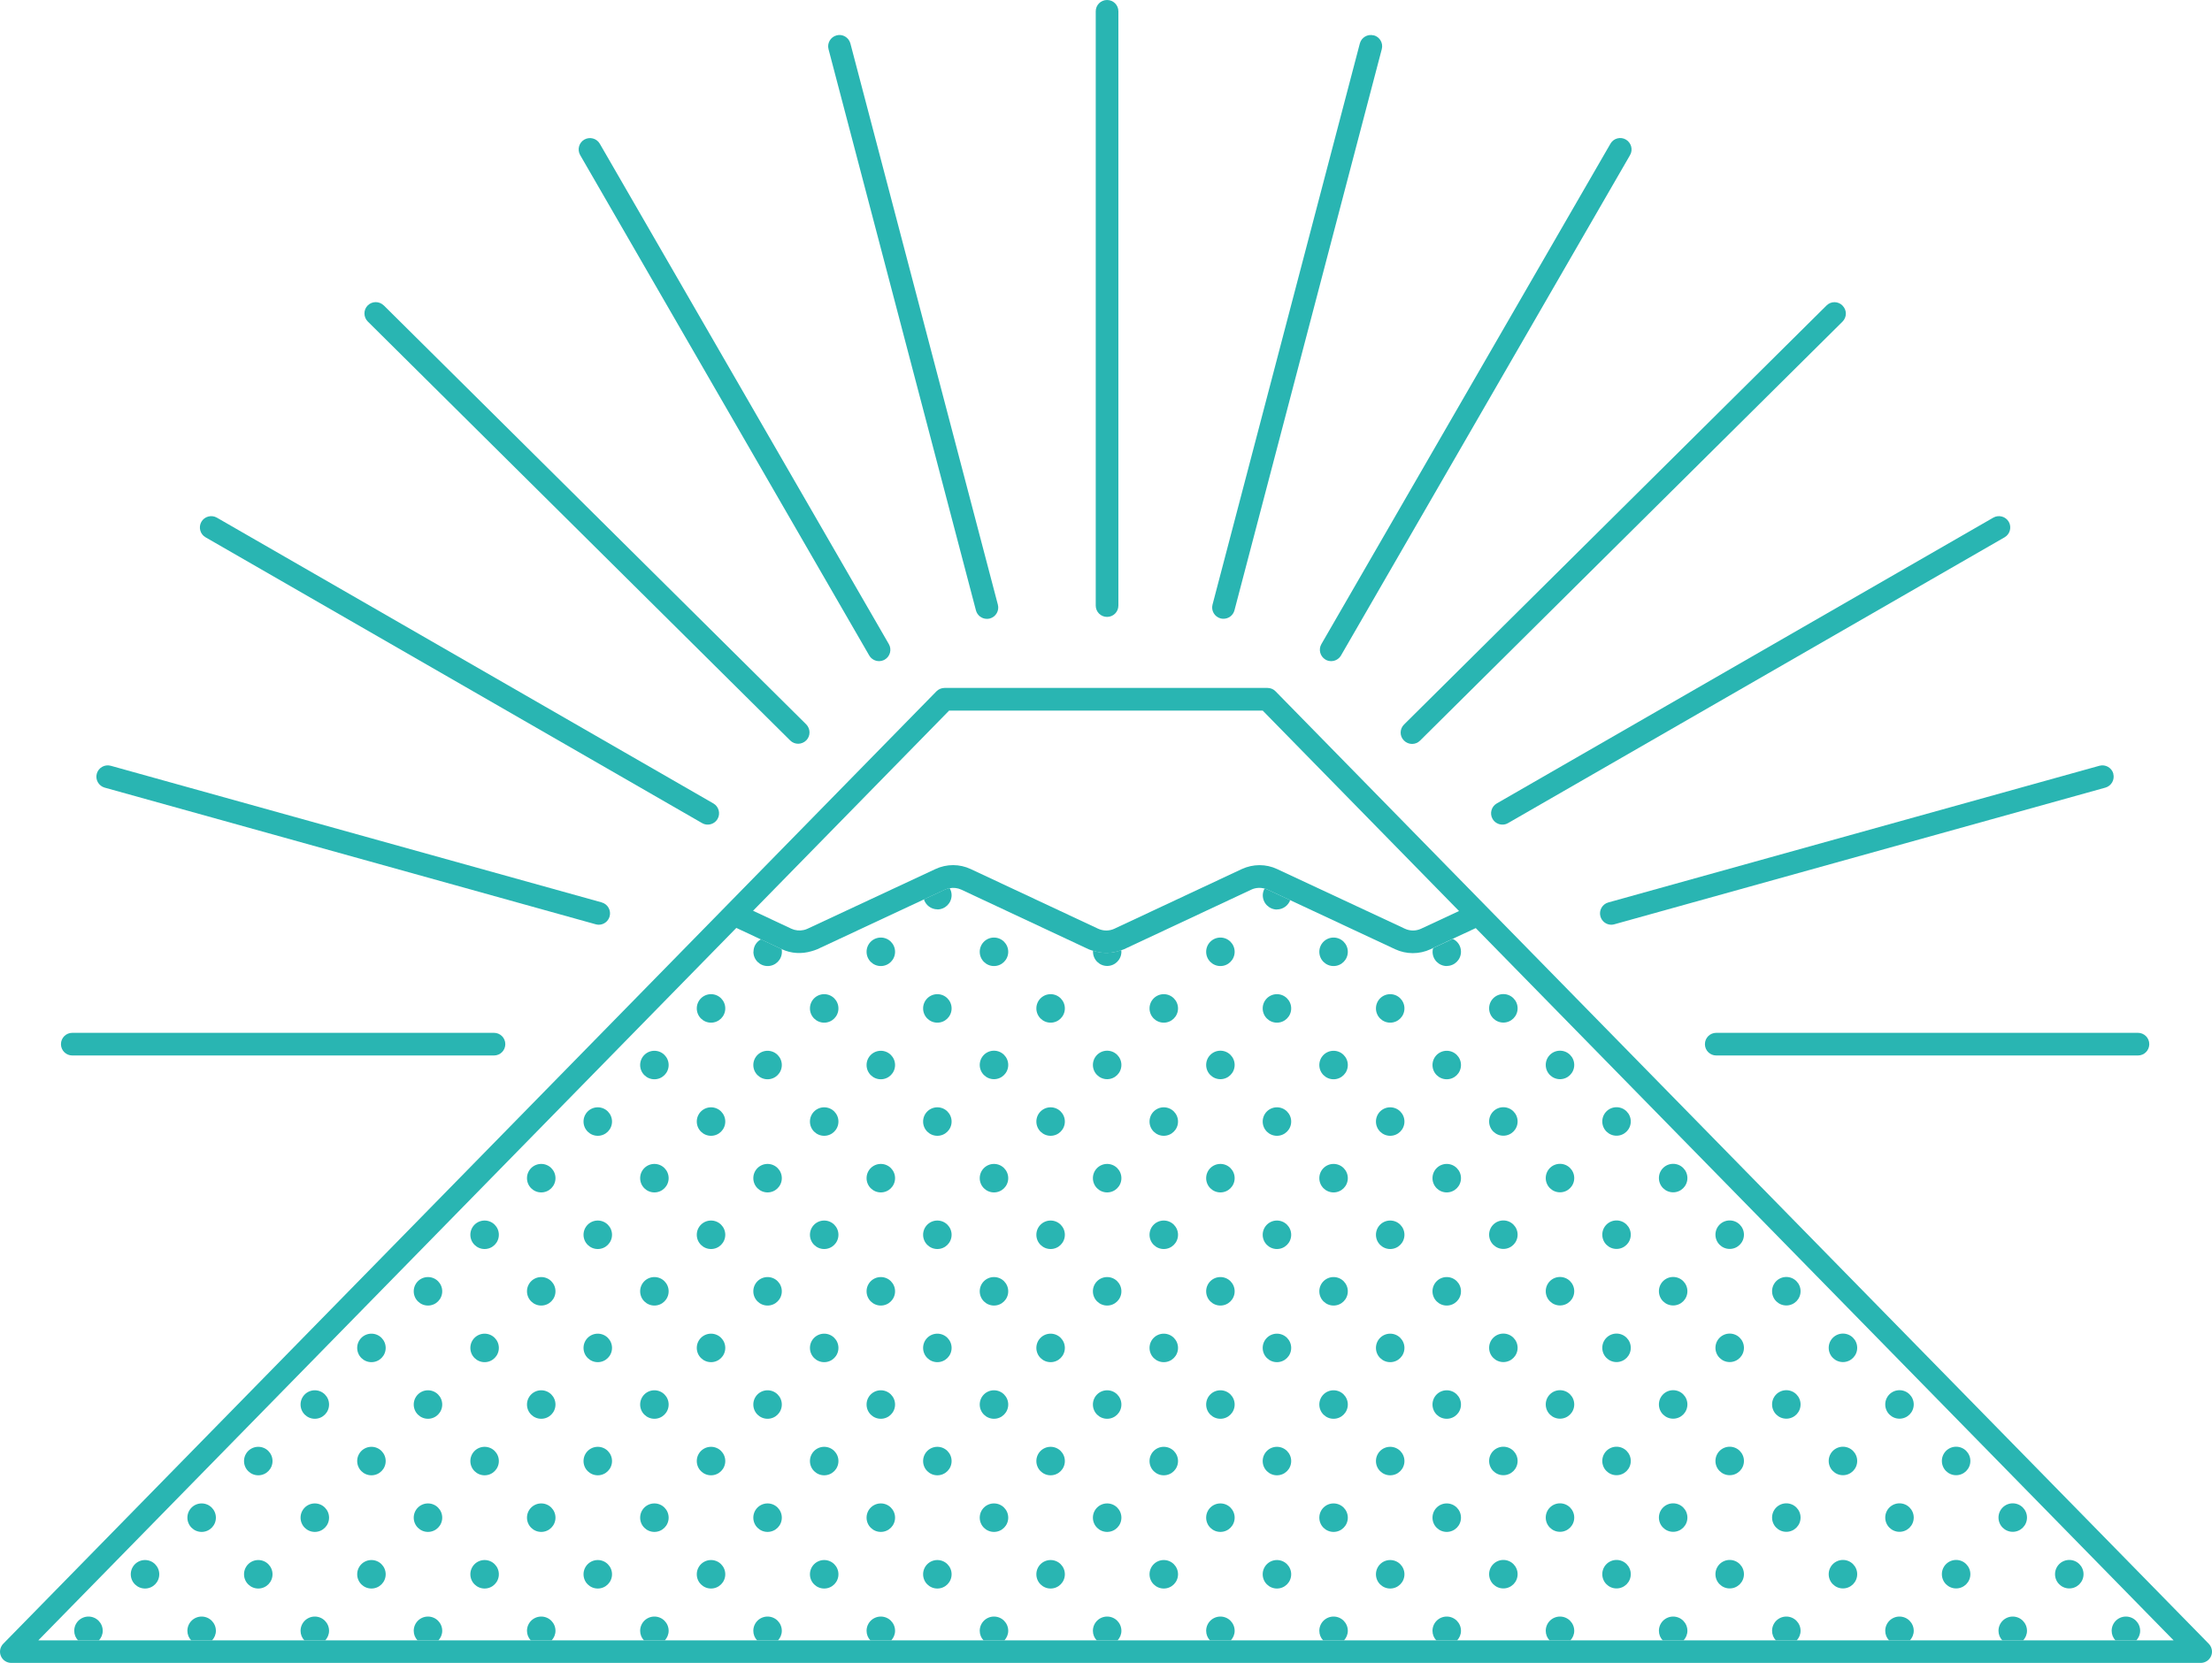 <?xml version="1.0" encoding="UTF-8"?>
<svg id="b" data-name="レイヤー 2" xmlns="http://www.w3.org/2000/svg" viewBox="0 0 250 188">
  <defs>
    <style>
      .d {
        fill: none;
      }

      .e {
        fill: #29b5b2;
      }
    </style>
  </defs>
  <g id="c" data-name="レイヤー 1">
    <g>
      <g>
        <g>
          <path class="d" d="M107.29,80.33l-22.17,22.64,4.33,2.03c.44.2.92.25,1.38.15.15-.03.31-.09.45-.15l14.44-6.74c1.28-.59,2.74-.59,4.01,0l14.39,6.74c.58.27,1.25.27,1.84,0l14.39-6.74c1.27-.59,2.73-.6,4.01,0l14.43,6.74c.58.27,1.25.27,1.83,0l4.29-2-22.19-22.66h-35.42Z"/>
          <path class="d" d="M164.19,106.15c.55.26.93.81.93,1.45,0,.89-.72,1.61-1.61,1.61s-1.61-.72-1.61-1.61c0-.14.03-.28.06-.42l-.27.13c-1.27.59-2.73.59-4,0l-11.87-5.55c-.23.61-.81,1.05-1.5,1.05-.89,0-1.61-.72-1.61-1.61,0-.28.08-.53.2-.76-.49-.13-1.02-.1-1.48.12l-14.39,6.74c-.1.05-.22.07-.32.11,0,.06.02.12.02.18,0,.89-.72,1.61-1.61,1.61s-1.61-.72-1.61-1.61c0-.04,0-.08.01-.12-.17-.06-.34-.1-.51-.17l-14.39-6.74c-.42-.19-.87-.24-1.31-.16.14.24.22.51.22.8,0,.89-.72,1.61-1.61,1.61-.72,0-1.32-.48-1.53-1.13l-12.05,5.63s0,0,0,0c-.22.1-.45.16-.68.23-1.1.32-2.27.26-3.32-.23l-.04-.02c.02.1.03.2.03.31,0,.89-.72,1.61-1.61,1.61s-1.61-.72-1.61-1.61c0-.61.34-1.13.84-1.4l-2.77-1.29L4.33,185.44h4.49c-.26-.29-.43-.66-.43-1.08,0-.89.72-1.61,1.61-1.61s1.61.72,1.61,1.61c0,.42-.16.8-.43,1.08h10.43c-.26-.29-.43-.66-.43-1.08,0-.89.72-1.61,1.61-1.61s1.61.72,1.61,1.61c0,.42-.16.8-.43,1.08h10.43c-.26-.29-.43-.66-.43-1.08,0-.89.72-1.61,1.61-1.61s1.61.72,1.61,1.61c0,.42-.16.8-.43,1.08h10.43c-.26-.29-.43-.66-.43-1.08,0-.89.72-1.61,1.61-1.61s1.61.72,1.61,1.61c0,.42-.16.8-.43,1.08h10.43c-.26-.29-.43-.66-.43-1.08,0-.89.72-1.61,1.61-1.61s1.61.72,1.61,1.61c0,.42-.16.8-.43,1.08h10.43c-.26-.29-.43-.66-.43-1.08,0-.89.72-1.61,1.61-1.61s1.61.72,1.61,1.61c0,.42-.16.8-.43,1.08h10.43c-.26-.29-.43-.66-.43-1.08,0-.89.72-1.61,1.61-1.61s1.61.72,1.61,1.61c0,.42-.16.8-.43,1.08h10.43c-.26-.29-.43-.66-.43-1.08,0-.89.72-1.61,1.61-1.61s1.61.72,1.61,1.61c0,.42-.16.8-.43,1.08h10.43c-.26-.29-.43-.66-.43-1.08,0-.89.72-1.61,1.61-1.61s1.61.72,1.61,1.61c0,.42-.16.8-.43,1.08h10.43c-.26-.29-.43-.66-.43-1.08,0-.89.72-1.61,1.61-1.61s1.61.72,1.61,1.61c0,.42-.16.8-.43,1.08h10.43c-.26-.29-.43-.66-.43-1.08,0-.89.72-1.61,1.61-1.61s1.61.72,1.61,1.61c0,.42-.16.8-.43,1.08h10.43c-.26-.29-.43-.66-.43-1.08,0-.89.72-1.61,1.61-1.61s1.61.72,1.61,1.61c0,.42-.16.8-.43,1.08h10.43c-.26-.29-.43-.66-.43-1.08,0-.89.72-1.61,1.61-1.61s1.61.72,1.61,1.61c0,.42-.16.8-.43,1.08h10.43c-.26-.29-.43-.66-.43-1.08,0-.89.72-1.61,1.61-1.61s1.61.72,1.61,1.61c0,.42-.16.8-.43,1.08h10.43c-.26-.29-.43-.66-.43-1.08,0-.89.72-1.61,1.61-1.61s1.61.72,1.61,1.61c0,.42-.16.8-.43,1.08h10.43c-.26-.29-.43-.66-.43-1.08,0-.89.72-1.61,1.61-1.61s1.61.72,1.61,1.61c0,.42-.16.8-.43,1.08h10.43c-.26-.29-.43-.66-.43-1.08,0-.89.72-1.61,1.61-1.61s1.61.72,1.61,1.61c0,.42-.16.8-.43,1.08h10.43c-.26-.29-.43-.66-.43-1.08,0-.89.72-1.61,1.61-1.61s1.61.72,1.61,1.61c0,.42-.16.8-.43,1.08h10.43c-.26-.29-.43-.66-.43-1.08,0-.89.72-1.61,1.61-1.61s1.61.72,1.61,1.61c0,.42-.16.8-.43,1.08h4.22l-78.87-80.52-2.62,1.22ZM16.39,179.57c-.89,0-1.61-.72-1.61-1.61s.72-1.61,1.61-1.61,1.61.72,1.61,1.61-.72,1.61-1.61,1.61ZM22.79,173.17c-.89,0-1.61-.72-1.61-1.61s.72-1.61,1.61-1.61,1.61.72,1.61,1.61-.72,1.61-1.61,1.61ZM29.19,179.57c-.89,0-1.61-.72-1.61-1.61s.72-1.61,1.61-1.61,1.61.72,1.61,1.61-.72,1.61-1.61,1.61ZM29.19,166.77c-.89,0-1.61-.72-1.61-1.61s.72-1.61,1.61-1.61,1.61.72,1.61,1.61-.72,1.61-1.61,1.61ZM35.58,173.17c-.89,0-1.61-.72-1.61-1.61s.72-1.61,1.61-1.61,1.61.72,1.61,1.61-.72,1.61-1.61,1.61ZM35.58,160.38c-.89,0-1.61-.72-1.61-1.61s.72-1.61,1.61-1.61,1.61.72,1.61,1.61-.72,1.61-1.61,1.61ZM41.98,179.57c-.89,0-1.61-.72-1.61-1.61s.72-1.61,1.61-1.61,1.61.72,1.61,1.61-.72,1.61-1.61,1.61ZM41.98,166.77c-.89,0-1.61-.72-1.61-1.61s.72-1.61,1.61-1.61,1.61.72,1.61,1.61-.72,1.61-1.61,1.61ZM41.98,153.98c-.89,0-1.61-.72-1.61-1.61s.72-1.61,1.61-1.61,1.61.72,1.61,1.61-.72,1.61-1.61,1.61ZM48.37,173.17c-.89,0-1.61-.72-1.61-1.61s.72-1.61,1.61-1.61,1.61.72,1.61,1.61-.72,1.61-1.61,1.61ZM48.37,160.38c-.89,0-1.61-.72-1.61-1.61s.72-1.61,1.61-1.61,1.61.72,1.61,1.61-.72,1.61-1.61,1.61ZM48.37,147.58c-.89,0-1.61-.72-1.61-1.61s.72-1.61,1.61-1.61,1.61.72,1.61,1.61-.72,1.61-1.61,1.61ZM54.77,179.57c-.89,0-1.61-.72-1.61-1.61s.72-1.61,1.61-1.61,1.61.72,1.61,1.61-.72,1.61-1.61,1.61ZM54.77,166.77c-.89,0-1.61-.72-1.61-1.61s.72-1.61,1.61-1.61,1.61.72,1.61,1.61-.72,1.61-1.61,1.61ZM54.77,153.98c-.89,0-1.61-.72-1.61-1.61s.72-1.61,1.61-1.61,1.61.72,1.61,1.61-.72,1.61-1.61,1.61ZM54.77,141.19c-.89,0-1.61-.72-1.61-1.61s.72-1.61,1.61-1.61,1.61.72,1.61,1.61-.72,1.61-1.61,1.61ZM61.17,173.17c-.89,0-1.61-.72-1.61-1.61s.72-1.61,1.61-1.61,1.61.72,1.61,1.61-.72,1.61-1.61,1.61ZM61.17,160.38c-.89,0-1.61-.72-1.61-1.61s.72-1.61,1.61-1.61,1.61.72,1.61,1.61-.72,1.61-1.61,1.61ZM61.17,147.58c-.89,0-1.61-.72-1.61-1.61s.72-1.61,1.61-1.61,1.61.72,1.61,1.61-.72,1.61-1.61,1.61ZM61.17,134.79c-.89,0-1.61-.72-1.61-1.61s.72-1.61,1.61-1.61,1.61.72,1.61,1.61-.72,1.61-1.61,1.61ZM67.56,179.57c-.89,0-1.61-.72-1.61-1.61s.72-1.61,1.61-1.61,1.61.72,1.61,1.61-.72,1.61-1.61,1.61ZM67.56,166.77c-.89,0-1.61-.72-1.61-1.61s.72-1.61,1.61-1.61,1.61.72,1.61,1.61-.72,1.61-1.61,1.61ZM67.56,153.98c-.89,0-1.61-.72-1.61-1.61s.72-1.61,1.61-1.61,1.61.72,1.61,1.61-.72,1.61-1.61,1.61ZM67.56,141.19c-.89,0-1.61-.72-1.61-1.61s.72-1.61,1.61-1.61,1.61.72,1.61,1.61-.72,1.61-1.61,1.61ZM67.56,128.39c-.89,0-1.61-.72-1.61-1.61s.72-1.61,1.61-1.61,1.61.72,1.61,1.61-.72,1.61-1.61,1.61ZM73.96,173.17c-.89,0-1.61-.72-1.61-1.61s.72-1.61,1.61-1.61,1.61.72,1.61,1.61-.72,1.61-1.61,1.61ZM73.96,160.38c-.89,0-1.61-.72-1.61-1.61s.72-1.61,1.61-1.61,1.61.72,1.61,1.61-.72,1.61-1.61,1.61ZM73.96,147.58c-.89,0-1.61-.72-1.61-1.61s.72-1.61,1.61-1.61,1.61.72,1.61,1.61-.72,1.61-1.61,1.61ZM73.96,134.79c-.89,0-1.61-.72-1.61-1.61s.72-1.61,1.61-1.61,1.61.72,1.61,1.61-.72,1.61-1.61,1.61ZM73.96,122c-.89,0-1.61-.72-1.61-1.61s.72-1.61,1.61-1.61,1.61.72,1.61,1.61-.72,1.61-1.61,1.61ZM80.36,179.57c-.89,0-1.61-.72-1.61-1.61s.72-1.61,1.61-1.61,1.61.72,1.61,1.61-.72,1.61-1.61,1.61ZM80.36,166.77c-.89,0-1.61-.72-1.61-1.61s.72-1.61,1.61-1.61,1.61.72,1.61,1.61-.72,1.61-1.61,1.61ZM80.36,153.98c-.89,0-1.61-.72-1.61-1.61s.72-1.61,1.61-1.61,1.61.72,1.61,1.61-.72,1.61-1.61,1.61ZM80.36,141.19c-.89,0-1.61-.72-1.61-1.61s.72-1.61,1.61-1.61,1.61.72,1.61,1.61-.72,1.61-1.61,1.61ZM80.36,128.39c-.89,0-1.61-.72-1.61-1.61s.72-1.61,1.61-1.61,1.61.72,1.61,1.61-.72,1.61-1.61,1.61ZM80.36,115.6c-.89,0-1.61-.72-1.61-1.61s.72-1.61,1.61-1.61,1.61.72,1.61,1.61-.72,1.61-1.61,1.61ZM86.75,173.17c-.89,0-1.61-.72-1.61-1.61s.72-1.61,1.61-1.61,1.61.72,1.61,1.61-.72,1.61-1.61,1.61ZM86.75,160.38c-.89,0-1.61-.72-1.61-1.61s.72-1.61,1.61-1.61,1.61.72,1.61,1.61-.72,1.61-1.61,1.61ZM86.75,147.58c-.89,0-1.61-.72-1.61-1.61s.72-1.61,1.61-1.61,1.61.72,1.61,1.61-.72,1.61-1.61,1.61ZM86.75,134.79c-.89,0-1.61-.72-1.61-1.61s.72-1.61,1.61-1.61,1.61.72,1.61,1.61-.72,1.61-1.61,1.61ZM86.75,122c-.89,0-1.61-.72-1.61-1.61s.72-1.61,1.61-1.61,1.61.72,1.61,1.61-.72,1.61-1.61,1.61ZM93.15,179.57c-.89,0-1.61-.72-1.61-1.61s.72-1.61,1.61-1.61,1.61.72,1.61,1.61-.72,1.61-1.61,1.61ZM93.15,166.77c-.89,0-1.61-.72-1.61-1.61s.72-1.61,1.61-1.61,1.61.72,1.61,1.61-.72,1.61-1.61,1.61ZM93.15,153.98c-.89,0-1.61-.72-1.61-1.61s.72-1.61,1.61-1.61,1.61.72,1.61,1.61-.72,1.61-1.61,1.61ZM93.15,141.19c-.89,0-1.61-.72-1.61-1.61s.72-1.61,1.61-1.61,1.61.72,1.61,1.61-.72,1.61-1.61,1.61ZM93.15,128.39c-.89,0-1.61-.72-1.61-1.61s.72-1.61,1.61-1.61,1.61.72,1.61,1.61-.72,1.61-1.61,1.61ZM93.15,115.6c-.89,0-1.61-.72-1.61-1.61s.72-1.61,1.61-1.61,1.61.72,1.61,1.61-.72,1.61-1.61,1.61ZM99.55,173.17c-.89,0-1.61-.72-1.61-1.61s.72-1.61,1.61-1.61,1.61.72,1.61,1.61-.72,1.61-1.61,1.61ZM99.55,160.38c-.89,0-1.61-.72-1.61-1.61s.72-1.61,1.61-1.61,1.61.72,1.61,1.61-.72,1.61-1.61,1.61ZM99.55,147.58c-.89,0-1.61-.72-1.61-1.61s.72-1.61,1.61-1.61,1.61.72,1.61,1.61-.72,1.61-1.61,1.61ZM99.55,134.79c-.89,0-1.61-.72-1.61-1.61s.72-1.61,1.61-1.61,1.61.72,1.61,1.61-.72,1.61-1.61,1.61ZM99.55,122c-.89,0-1.61-.72-1.61-1.61s.72-1.61,1.61-1.61,1.61.72,1.61,1.61-.72,1.61-1.61,1.61ZM99.55,109.2c-.89,0-1.61-.72-1.61-1.61s.72-1.61,1.61-1.61,1.61.72,1.61,1.61-.72,1.61-1.61,1.61ZM105.94,179.57c-.89,0-1.61-.72-1.61-1.61s.72-1.61,1.61-1.61,1.61.72,1.61,1.61-.72,1.61-1.61,1.61ZM105.94,166.77c-.89,0-1.61-.72-1.61-1.61s.72-1.61,1.61-1.61,1.61.72,1.61,1.61-.72,1.61-1.61,1.61ZM105.94,153.98c-.89,0-1.61-.72-1.61-1.61s.72-1.61,1.61-1.61,1.61.72,1.61,1.61-.72,1.61-1.61,1.61ZM105.94,141.19c-.89,0-1.61-.72-1.61-1.61s.72-1.61,1.61-1.61,1.61.72,1.61,1.61-.72,1.61-1.61,1.61ZM105.94,128.39c-.89,0-1.61-.72-1.61-1.61s.72-1.61,1.61-1.61,1.61.72,1.61,1.61-.72,1.61-1.61,1.61ZM105.94,115.6c-.89,0-1.61-.72-1.61-1.61s.72-1.61,1.61-1.61,1.61.72,1.61,1.61-.72,1.61-1.61,1.61ZM112.34,173.17c-.89,0-1.61-.72-1.61-1.61s.72-1.61,1.61-1.61,1.61.72,1.61,1.61-.72,1.61-1.61,1.61ZM112.34,160.38c-.89,0-1.61-.72-1.61-1.61s.72-1.61,1.61-1.61,1.61.72,1.61,1.61-.72,1.61-1.61,1.61ZM112.34,147.58c-.89,0-1.61-.72-1.61-1.61s.72-1.61,1.61-1.61,1.61.72,1.61,1.61-.72,1.61-1.61,1.61ZM112.34,134.79c-.89,0-1.61-.72-1.61-1.61s.72-1.61,1.61-1.61,1.61.72,1.61,1.61-.72,1.61-1.61,1.61ZM112.34,122c-.89,0-1.61-.72-1.61-1.61s.72-1.61,1.61-1.61,1.61.72,1.61,1.61-.72,1.61-1.61,1.61ZM112.34,109.2c-.89,0-1.61-.72-1.61-1.61s.72-1.61,1.61-1.61,1.61.72,1.61,1.61-.72,1.61-1.61,1.61ZM118.74,179.57c-.89,0-1.61-.72-1.61-1.61s.72-1.61,1.61-1.61,1.61.72,1.61,1.61-.72,1.61-1.61,1.61ZM118.74,166.77c-.89,0-1.61-.72-1.61-1.61s.72-1.61,1.61-1.61,1.61.72,1.61,1.61-.72,1.61-1.61,1.61ZM118.74,153.98c-.89,0-1.61-.72-1.61-1.61s.72-1.61,1.61-1.61,1.61.72,1.61,1.61-.72,1.61-1.61,1.61ZM118.74,141.19c-.89,0-1.61-.72-1.61-1.61s.72-1.61,1.61-1.61,1.61.72,1.61,1.61-.72,1.61-1.61,1.61ZM118.74,128.39c-.89,0-1.61-.72-1.61-1.61s.72-1.61,1.61-1.61,1.61.72,1.61,1.61-.72,1.61-1.61,1.61ZM118.74,115.6c-.89,0-1.61-.72-1.61-1.61s.72-1.61,1.61-1.61,1.61.72,1.61,1.61-.72,1.61-1.61,1.61ZM125.13,173.17c-.89,0-1.61-.72-1.61-1.61s.72-1.61,1.61-1.61,1.61.72,1.61,1.61-.72,1.61-1.61,1.61ZM125.13,160.38c-.89,0-1.61-.72-1.61-1.61s.72-1.61,1.61-1.61,1.61.72,1.61,1.61-.72,1.61-1.61,1.61ZM125.13,147.58c-.89,0-1.61-.72-1.61-1.61s.72-1.61,1.61-1.61,1.61.72,1.61,1.61-.72,1.61-1.61,1.61ZM125.13,134.79c-.89,0-1.61-.72-1.61-1.61s.72-1.61,1.61-1.61,1.61.72,1.61,1.61-.72,1.61-1.61,1.61ZM125.13,122c-.89,0-1.61-.72-1.61-1.61s.72-1.61,1.61-1.61,1.61.72,1.61,1.61-.72,1.61-1.61,1.61ZM131.53,179.57c-.89,0-1.61-.72-1.61-1.61s.72-1.61,1.61-1.61,1.61.72,1.61,1.61-.72,1.61-1.61,1.61ZM131.53,166.77c-.89,0-1.61-.72-1.61-1.61s.72-1.61,1.61-1.61,1.61.72,1.61,1.61-.72,1.61-1.61,1.61ZM131.53,153.98c-.89,0-1.61-.72-1.61-1.61s.72-1.61,1.61-1.61,1.61.72,1.61,1.61-.72,1.61-1.61,1.61ZM131.53,141.19c-.89,0-1.61-.72-1.61-1.61s.72-1.61,1.61-1.61,1.61.72,1.61,1.61-.72,1.61-1.61,1.61ZM131.53,128.39c-.89,0-1.61-.72-1.61-1.61s.72-1.61,1.61-1.61,1.61.72,1.61,1.61-.72,1.61-1.61,1.61ZM131.53,115.6c-.89,0-1.61-.72-1.61-1.61s.72-1.61,1.61-1.61,1.61.72,1.61,1.61-.72,1.61-1.61,1.61ZM137.93,173.17c-.89,0-1.61-.72-1.61-1.61s.72-1.61,1.61-1.61,1.61.72,1.61,1.61-.72,1.61-1.61,1.61ZM137.93,160.38c-.89,0-1.61-.72-1.61-1.61s.72-1.61,1.61-1.61,1.61.72,1.61,1.61-.72,1.61-1.61,1.61ZM137.93,147.58c-.89,0-1.61-.72-1.61-1.61s.72-1.61,1.61-1.61,1.61.72,1.61,1.61-.72,1.61-1.61,1.61ZM137.93,134.79c-.89,0-1.61-.72-1.61-1.61s.72-1.61,1.61-1.61,1.61.72,1.61,1.61-.72,1.61-1.61,1.61ZM137.93,122c-.89,0-1.61-.72-1.61-1.61s.72-1.61,1.61-1.61,1.61.72,1.61,1.61-.72,1.61-1.61,1.61ZM137.93,109.2c-.89,0-1.61-.72-1.61-1.61s.72-1.61,1.61-1.61,1.61.72,1.61,1.61-.72,1.61-1.61,1.61ZM144.32,179.57c-.89,0-1.61-.72-1.61-1.61s.72-1.61,1.61-1.61,1.61.72,1.61,1.61-.72,1.61-1.61,1.61ZM144.32,166.77c-.89,0-1.61-.72-1.61-1.61s.72-1.61,1.61-1.61,1.61.72,1.61,1.61-.72,1.61-1.61,1.61ZM144.32,153.98c-.89,0-1.61-.72-1.61-1.61s.72-1.61,1.61-1.61,1.61.72,1.61,1.61-.72,1.61-1.61,1.61ZM144.32,141.19c-.89,0-1.61-.72-1.61-1.61s.72-1.61,1.61-1.61,1.61.72,1.61,1.61-.72,1.61-1.61,1.61ZM144.32,128.39c-.89,0-1.61-.72-1.61-1.61s.72-1.61,1.61-1.61,1.61.72,1.61,1.61-.72,1.61-1.61,1.61ZM144.32,115.6c-.89,0-1.61-.72-1.61-1.61s.72-1.61,1.61-1.61,1.61.72,1.61,1.61-.72,1.61-1.61,1.61ZM150.72,173.17c-.89,0-1.61-.72-1.61-1.61s.72-1.61,1.61-1.61,1.61.72,1.61,1.61-.72,1.61-1.61,1.61ZM150.72,160.38c-.89,0-1.61-.72-1.61-1.61s.72-1.61,1.61-1.61,1.61.72,1.61,1.61-.72,1.61-1.61,1.61ZM150.72,147.58c-.89,0-1.61-.72-1.61-1.61s.72-1.61,1.61-1.61,1.61.72,1.61,1.61-.72,1.61-1.61,1.61ZM150.72,134.79c-.89,0-1.61-.72-1.61-1.61s.72-1.61,1.61-1.61,1.61.72,1.61,1.61-.72,1.61-1.61,1.61ZM150.72,122c-.89,0-1.61-.72-1.61-1.61s.72-1.61,1.61-1.61,1.61.72,1.61,1.61-.72,1.61-1.61,1.61ZM150.72,109.2c-.89,0-1.61-.72-1.61-1.61s.72-1.61,1.61-1.61,1.61.72,1.61,1.61-.72,1.61-1.61,1.61ZM157.12,179.57c-.89,0-1.61-.72-1.61-1.61s.72-1.61,1.61-1.61,1.61.72,1.61,1.61-.72,1.61-1.61,1.61ZM157.12,166.77c-.89,0-1.61-.72-1.61-1.61s.72-1.61,1.61-1.61,1.61.72,1.61,1.61-.72,1.61-1.61,1.61ZM157.12,153.98c-.89,0-1.61-.72-1.61-1.61s.72-1.61,1.61-1.61,1.61.72,1.61,1.61-.72,1.61-1.61,1.61ZM157.12,141.19c-.89,0-1.61-.72-1.61-1.61s.72-1.61,1.61-1.61,1.61.72,1.61,1.61-.72,1.61-1.61,1.61ZM157.12,128.39c-.89,0-1.61-.72-1.61-1.61s.72-1.61,1.61-1.61,1.61.72,1.61,1.61-.72,1.61-1.61,1.61ZM157.12,115.6c-.89,0-1.61-.72-1.61-1.61s.72-1.61,1.61-1.61,1.61.72,1.61,1.61-.72,1.61-1.61,1.61ZM163.51,173.17c-.89,0-1.61-.72-1.61-1.61s.72-1.61,1.61-1.61,1.61.72,1.61,1.61-.72,1.61-1.61,1.61ZM163.51,160.38c-.89,0-1.61-.72-1.61-1.61s.72-1.61,1.61-1.61,1.61.72,1.61,1.61-.72,1.61-1.61,1.61ZM163.51,147.58c-.89,0-1.61-.72-1.61-1.61s.72-1.61,1.61-1.61,1.61.72,1.61,1.61-.72,1.61-1.61,1.61ZM163.51,134.79c-.89,0-1.61-.72-1.61-1.61s.72-1.61,1.61-1.61,1.61.72,1.61,1.61-.72,1.61-1.61,1.61ZM163.51,122c-.89,0-1.61-.72-1.61-1.61s.72-1.61,1.61-1.61,1.61.72,1.61,1.61-.72,1.61-1.61,1.61ZM233.87,176.36c.89,0,1.61.72,1.61,1.61s-.72,1.61-1.61,1.61-1.61-.72-1.61-1.61.72-1.61,1.61-1.61ZM227.48,169.96c.89,0,1.61.72,1.61,1.61s-.72,1.61-1.61,1.61-1.61-.72-1.61-1.61.72-1.61,1.61-1.61ZM221.08,163.56c.89,0,1.61.72,1.61,1.61s-.72,1.61-1.61,1.61-1.61-.72-1.61-1.61.72-1.61,1.61-1.61ZM221.08,176.36c.89,0,1.61.72,1.61,1.61s-.72,1.61-1.61,1.61-1.61-.72-1.61-1.61.72-1.61,1.61-1.61ZM214.68,157.17c.89,0,1.61.72,1.61,1.61s-.72,1.61-1.61,1.61-1.61-.72-1.61-1.61.72-1.61,1.61-1.61ZM214.68,169.96c.89,0,1.61.72,1.61,1.61s-.72,1.61-1.61,1.61-1.61-.72-1.61-1.61.72-1.61,1.61-1.61ZM208.29,150.77c.89,0,1.61.72,1.61,1.61s-.72,1.61-1.61,1.61-1.61-.72-1.61-1.61.72-1.61,1.61-1.61ZM208.29,163.56c.89,0,1.61.72,1.61,1.61s-.72,1.61-1.61,1.61-1.61-.72-1.61-1.61.72-1.61,1.61-1.61ZM208.29,176.36c.89,0,1.61.72,1.61,1.61s-.72,1.61-1.61,1.61-1.61-.72-1.61-1.61.72-1.61,1.61-1.61ZM201.89,144.37c.89,0,1.61.72,1.61,1.61s-.72,1.61-1.61,1.61-1.61-.72-1.61-1.61.72-1.61,1.61-1.61ZM201.89,157.17c.89,0,1.61.72,1.61,1.61s-.72,1.61-1.61,1.61-1.61-.72-1.61-1.61.72-1.61,1.61-1.61ZM201.89,169.96c.89,0,1.61.72,1.61,1.61s-.72,1.61-1.61,1.61-1.61-.72-1.61-1.61.72-1.61,1.61-1.61ZM195.49,137.98c.89,0,1.61.72,1.61,1.61s-.72,1.61-1.61,1.61-1.61-.72-1.61-1.61.72-1.61,1.61-1.61ZM195.49,150.77c.89,0,1.61.72,1.61,1.61s-.72,1.61-1.61,1.61-1.61-.72-1.61-1.61.72-1.61,1.61-1.61ZM195.49,163.56c.89,0,1.61.72,1.61,1.61s-.72,1.61-1.61,1.61-1.61-.72-1.61-1.61.72-1.61,1.61-1.61ZM195.49,176.36c.89,0,1.61.72,1.61,1.61s-.72,1.61-1.61,1.61-1.61-.72-1.61-1.61.72-1.61,1.61-1.61ZM189.1,131.58c.89,0,1.61.72,1.61,1.61s-.72,1.61-1.61,1.61-1.61-.72-1.61-1.61.72-1.61,1.61-1.61ZM189.1,144.37c.89,0,1.61.72,1.61,1.61s-.72,1.61-1.61,1.61-1.61-.72-1.61-1.61.72-1.61,1.61-1.61ZM189.1,157.17c.89,0,1.61.72,1.61,1.61s-.72,1.61-1.61,1.61-1.61-.72-1.61-1.61.72-1.61,1.61-1.61ZM189.1,169.96c.89,0,1.61.72,1.61,1.61s-.72,1.61-1.61,1.61-1.61-.72-1.61-1.61.72-1.61,1.61-1.61ZM182.7,125.18c.89,0,1.61.72,1.61,1.61s-.72,1.61-1.61,1.61-1.61-.72-1.61-1.61.72-1.61,1.61-1.61ZM182.7,137.98c.89,0,1.61.72,1.61,1.61s-.72,1.61-1.61,1.61-1.61-.72-1.61-1.61.72-1.61,1.61-1.61ZM182.7,150.77c.89,0,1.61.72,1.61,1.61s-.72,1.61-1.61,1.61-1.61-.72-1.61-1.61.72-1.61,1.61-1.61ZM182.7,163.56c.89,0,1.61.72,1.61,1.61s-.72,1.61-1.61,1.61-1.61-.72-1.61-1.61.72-1.61,1.61-1.61ZM182.7,176.36c.89,0,1.61.72,1.61,1.61s-.72,1.61-1.61,1.61-1.61-.72-1.61-1.61.72-1.61,1.61-1.61ZM176.31,118.79c.89,0,1.61.72,1.61,1.61s-.72,1.61-1.61,1.61-1.61-.72-1.61-1.61.72-1.61,1.61-1.61ZM176.31,131.58c.89,0,1.61.72,1.61,1.61s-.72,1.61-1.61,1.61-1.61-.72-1.61-1.61.72-1.61,1.61-1.61ZM176.31,144.37c.89,0,1.61.72,1.61,1.61s-.72,1.61-1.61,1.61-1.61-.72-1.61-1.61.72-1.61,1.61-1.61ZM176.31,157.17c.89,0,1.61.72,1.61,1.61s-.72,1.61-1.61,1.61-1.61-.72-1.61-1.61.72-1.61,1.61-1.61ZM176.31,169.96c.89,0,1.61.72,1.61,1.61s-.72,1.61-1.61,1.61-1.61-.72-1.61-1.61.72-1.61,1.61-1.61ZM169.91,112.39c.89,0,1.61.72,1.61,1.61s-.72,1.61-1.61,1.61-1.61-.72-1.61-1.61.72-1.61,1.61-1.61ZM169.91,125.18c.89,0,1.61.72,1.61,1.61s-.72,1.61-1.61,1.61-1.61-.72-1.61-1.61.72-1.61,1.61-1.61ZM169.91,137.98c.89,0,1.61.72,1.61,1.61s-.72,1.61-1.61,1.61-1.61-.72-1.61-1.61.72-1.61,1.61-1.61ZM169.91,150.77c.89,0,1.61.72,1.61,1.61s-.72,1.61-1.61,1.61-1.61-.72-1.61-1.61.72-1.61,1.61-1.61ZM169.91,163.56c.89,0,1.61.72,1.61,1.61s-.72,1.61-1.61,1.61-1.61-.72-1.61-1.61.72-1.61,1.61-1.61ZM169.91,176.36c.89,0,1.61.72,1.61,1.61s-.72,1.61-1.61,1.61-1.61-.72-1.61-1.61.72-1.61,1.61-1.61Z"/>
          <path class="e" d="M163.51,109.2c.89,0,1.61-.72,1.61-1.61,0-.65-.38-1.2-.93-1.45l-2.22,1.04c-.04.13-.06.27-.06.42,0,.89.72,1.61,1.61,1.61Z"/>
          <path class="e" d="M169.91,115.6c.89,0,1.61-.72,1.61-1.61s-.72-1.61-1.61-1.61-1.61.72-1.61,1.61.72,1.61,1.61,1.61Z"/>
          <path class="e" d="M176.31,122c.89,0,1.61-.72,1.61-1.61s-.72-1.61-1.61-1.61-1.61.72-1.61,1.61.72,1.61,1.61,1.61Z"/>
          <path class="e" d="M182.7,128.39c.89,0,1.61-.72,1.61-1.61s-.72-1.61-1.61-1.61-1.61.72-1.61,1.61.72,1.61,1.61,1.61Z"/>
          <path class="e" d="M189.1,134.79c.89,0,1.61-.72,1.61-1.61s-.72-1.61-1.61-1.61-1.61.72-1.61,1.61.72,1.61,1.61,1.61Z"/>
          <path class="e" d="M195.49,141.19c.89,0,1.61-.72,1.61-1.61s-.72-1.61-1.61-1.61-1.61.72-1.61,1.61.72,1.61,1.61,1.61Z"/>
          <path class="e" d="M201.89,147.58c.89,0,1.61-.72,1.61-1.61s-.72-1.61-1.61-1.61-1.61.72-1.61,1.61.72,1.61,1.61,1.61Z"/>
          <path class="e" d="M208.29,153.98c.89,0,1.61-.72,1.61-1.61s-.72-1.61-1.61-1.61-1.61.72-1.61,1.61.72,1.61,1.61,1.61Z"/>
          <path class="e" d="M214.68,160.38c.89,0,1.61-.72,1.61-1.61s-.72-1.61-1.61-1.61-1.61.72-1.61,1.61.72,1.61,1.61,1.61Z"/>
          <path class="e" d="M221.08,166.77c.89,0,1.61-.72,1.61-1.61s-.72-1.61-1.61-1.61-1.61.72-1.61,1.61.72,1.61,1.61,1.61Z"/>
          <path class="e" d="M227.48,173.17c.89,0,1.61-.72,1.61-1.61s-.72-1.61-1.61-1.61-1.61.72-1.61,1.61.72,1.61,1.61,1.61Z"/>
          <path class="e" d="M233.87,179.57c.89,0,1.61-.72,1.61-1.61s-.72-1.61-1.61-1.61-1.61.72-1.61,1.61.72,1.61,1.61,1.61Z"/>
          <path class="e" d="M240.27,182.75c-.89,0-1.61.72-1.61,1.61,0,.42.16.8.43,1.08h2.36c.26-.29.43-.66.43-1.08,0-.89-.72-1.61-1.61-1.61Z"/>
          <path class="e" d="M144.32,102.81c.69,0,1.27-.44,1.5-1.05l-2.55-1.19c-.11-.05-.23-.09-.35-.12-.12.23-.2.48-.2.76,0,.89.72,1.61,1.61,1.61Z"/>
          <path class="e" d="M150.72,105.99c-.89,0-1.61.72-1.61,1.61s.72,1.61,1.61,1.61,1.61-.72,1.61-1.61-.72-1.61-1.61-1.61Z"/>
          <path class="e" d="M157.12,112.39c-.89,0-1.61.72-1.61,1.61s.72,1.61,1.61,1.61,1.61-.72,1.61-1.61-.72-1.61-1.61-1.61Z"/>
          <path class="e" d="M163.51,118.79c-.89,0-1.61.72-1.61,1.61s.72,1.61,1.61,1.61,1.61-.72,1.61-1.61-.72-1.61-1.61-1.61Z"/>
          <path class="e" d="M169.91,128.39c.89,0,1.61-.72,1.61-1.61s-.72-1.61-1.61-1.61-1.61.72-1.61,1.61.72,1.61,1.61,1.61Z"/>
          <path class="e" d="M176.31,134.79c.89,0,1.61-.72,1.61-1.61s-.72-1.61-1.61-1.61-1.61.72-1.61,1.61.72,1.61,1.61,1.61Z"/>
          <path class="e" d="M182.7,141.19c.89,0,1.61-.72,1.61-1.61s-.72-1.61-1.61-1.61-1.61.72-1.61,1.61.72,1.61,1.61,1.61Z"/>
          <path class="e" d="M189.1,147.58c.89,0,1.61-.72,1.61-1.61s-.72-1.61-1.61-1.61-1.61.72-1.61,1.61.72,1.61,1.61,1.61Z"/>
          <path class="e" d="M195.49,153.98c.89,0,1.61-.72,1.61-1.61s-.72-1.61-1.61-1.61-1.61.72-1.61,1.61.72,1.61,1.61,1.61Z"/>
          <path class="e" d="M201.89,160.38c.89,0,1.61-.72,1.61-1.61s-.72-1.61-1.61-1.61-1.61.72-1.61,1.61.72,1.61,1.61,1.61Z"/>
          <path class="e" d="M208.29,166.77c.89,0,1.61-.72,1.61-1.61s-.72-1.61-1.61-1.61-1.61.72-1.61,1.61.72,1.61,1.61,1.61Z"/>
          <path class="e" d="M214.68,173.17c.89,0,1.61-.72,1.61-1.61s-.72-1.61-1.61-1.61-1.61.72-1.61,1.61.72,1.61,1.61,1.61Z"/>
          <path class="e" d="M221.08,179.57c.89,0,1.61-.72,1.61-1.61s-.72-1.61-1.61-1.61-1.61.72-1.61,1.61.72,1.61,1.61,1.61Z"/>
          <path class="e" d="M227.48,182.75c-.89,0-1.61.72-1.61,1.61,0,.42.16.8.43,1.08h2.36c.26-.29.43-.66.43-1.08,0-.89-.72-1.61-1.61-1.61Z"/>
          <circle class="e" cx="137.93" cy="107.6" r="1.61"/>
          <path class="e" d="M144.32,112.39c-.89,0-1.61.72-1.61,1.61s.72,1.61,1.61,1.61,1.61-.72,1.61-1.61-.72-1.61-1.61-1.61Z"/>
          <path class="e" d="M150.72,118.79c-.89,0-1.61.72-1.61,1.61s.72,1.61,1.61,1.61,1.61-.72,1.61-1.61-.72-1.61-1.61-1.61Z"/>
          <path class="e" d="M157.12,125.18c-.89,0-1.61.72-1.61,1.61s.72,1.61,1.61,1.61,1.61-.72,1.61-1.61-.72-1.61-1.61-1.61Z"/>
          <path class="e" d="M163.51,131.58c-.89,0-1.61.72-1.61,1.61s.72,1.61,1.61,1.61,1.61-.72,1.61-1.61-.72-1.61-1.61-1.61Z"/>
          <path class="e" d="M169.91,141.19c.89,0,1.61-.72,1.61-1.61s-.72-1.61-1.61-1.61-1.61.72-1.61,1.61.72,1.61,1.61,1.61Z"/>
          <path class="e" d="M176.31,147.58c.89,0,1.61-.72,1.61-1.61s-.72-1.61-1.61-1.61-1.61.72-1.61,1.61.72,1.61,1.61,1.61Z"/>
          <path class="e" d="M182.7,153.98c.89,0,1.61-.72,1.61-1.61s-.72-1.61-1.61-1.61-1.61.72-1.61,1.61.72,1.61,1.61,1.61Z"/>
          <path class="e" d="M189.1,160.38c.89,0,1.61-.72,1.61-1.61s-.72-1.61-1.61-1.61-1.61.72-1.61,1.61.72,1.61,1.61,1.61Z"/>
          <path class="e" d="M195.49,166.77c.89,0,1.61-.72,1.61-1.61s-.72-1.61-1.61-1.61-1.61.72-1.61,1.61.72,1.61,1.61,1.61Z"/>
          <path class="e" d="M201.89,173.17c.89,0,1.61-.72,1.61-1.61s-.72-1.61-1.61-1.61-1.61.72-1.61,1.61.72,1.61,1.61,1.61Z"/>
          <path class="e" d="M208.29,179.57c.89,0,1.61-.72,1.61-1.61s-.72-1.61-1.61-1.61-1.61.72-1.61,1.61.72,1.61,1.61,1.61Z"/>
          <path class="e" d="M214.68,182.75c-.89,0-1.61.72-1.61,1.61,0,.42.16.8.43,1.08h2.36c.26-.29.43-.66.43-1.08,0-.89-.72-1.61-1.61-1.61Z"/>
          <path class="e" d="M125.13,109.2c.89,0,1.61-.72,1.61-1.61,0-.06-.01-.12-.02-.18-1.03.39-2.14.41-3.18.06,0,.04-.01.08-.01.12,0,.89.72,1.61,1.61,1.61Z"/>
          <circle class="e" cx="131.53" cy="114" r="1.61"/>
          <circle class="e" cx="137.93" cy="120.39" r="1.61"/>
          <path class="e" d="M144.32,125.18c-.89,0-1.61.72-1.61,1.61s.72,1.61,1.61,1.61,1.61-.72,1.61-1.61-.72-1.61-1.61-1.61Z"/>
          <path class="e" d="M150.72,131.58c-.89,0-1.61.72-1.61,1.61s.72,1.61,1.61,1.61,1.61-.72,1.61-1.61-.72-1.61-1.61-1.61Z"/>
          <path class="e" d="M157.12,137.98c-.89,0-1.61.72-1.61,1.61s.72,1.61,1.61,1.61,1.61-.72,1.61-1.61-.72-1.61-1.61-1.61Z"/>
          <path class="e" d="M163.51,144.37c-.89,0-1.61.72-1.61,1.61s.72,1.61,1.61,1.61,1.61-.72,1.61-1.61-.72-1.61-1.61-1.61Z"/>
          <path class="e" d="M169.91,153.98c.89,0,1.61-.72,1.61-1.61s-.72-1.61-1.61-1.61-1.61.72-1.61,1.61.72,1.61,1.61,1.61Z"/>
          <path class="e" d="M176.31,160.38c.89,0,1.61-.72,1.61-1.61s-.72-1.61-1.61-1.61-1.61.72-1.61,1.61.72,1.61,1.61,1.61Z"/>
          <path class="e" d="M182.7,166.77c.89,0,1.61-.72,1.61-1.61s-.72-1.61-1.61-1.61-1.61.72-1.61,1.61.72,1.61,1.61,1.61Z"/>
          <path class="e" d="M189.1,173.17c.89,0,1.61-.72,1.61-1.61s-.72-1.61-1.61-1.61-1.61.72-1.61,1.61.72,1.61,1.61,1.61Z"/>
          <path class="e" d="M195.49,179.57c.89,0,1.61-.72,1.61-1.61s-.72-1.61-1.61-1.61-1.61.72-1.61,1.61.72,1.61,1.61,1.61Z"/>
          <path class="e" d="M201.89,182.75c-.89,0-1.61.72-1.61,1.61,0,.42.16.8.43,1.08h2.36c.26-.29.43-.66.43-1.08,0-.89-.72-1.61-1.61-1.61Z"/>
          <path class="e" d="M105.94,102.81c.89,0,1.61-.72,1.61-1.61,0-.29-.08-.56-.22-.8-.18.03-.35.08-.52.16l-2.39,1.11c.2.65.81,1.13,1.53,1.13Z"/>
          <circle class="e" cx="112.34" cy="107.6" r="1.61"/>
          <circle class="e" cx="118.74" cy="114" r="1.61"/>
          <circle class="e" cx="125.13" cy="120.39" r="1.61"/>
          <circle class="e" cx="131.53" cy="126.79" r="1.61"/>
          <path class="e" d="M137.93,131.58c-.89,0-1.61.72-1.61,1.61s.72,1.61,1.61,1.61,1.61-.72,1.61-1.61-.72-1.61-1.61-1.61Z"/>
          <path class="e" d="M144.32,137.98c-.89,0-1.61.72-1.61,1.61s.72,1.61,1.61,1.61,1.61-.72,1.61-1.61-.72-1.61-1.61-1.61Z"/>
          <path class="e" d="M150.72,144.37c-.89,0-1.61.72-1.61,1.61s.72,1.61,1.61,1.61,1.61-.72,1.61-1.61-.72-1.61-1.61-1.61Z"/>
          <path class="e" d="M157.12,150.77c-.89,0-1.61.72-1.61,1.61s.72,1.61,1.61,1.61,1.61-.72,1.61-1.61-.72-1.61-1.61-1.61Z"/>
          <path class="e" d="M163.51,157.17c-.89,0-1.61.72-1.61,1.61s.72,1.61,1.61,1.61,1.61-.72,1.61-1.61-.72-1.61-1.61-1.61Z"/>
          <path class="e" d="M169.91,166.77c.89,0,1.61-.72,1.61-1.61s-.72-1.61-1.61-1.61-1.61.72-1.61,1.61.72,1.61,1.61,1.61Z"/>
          <path class="e" d="M176.31,173.17c.89,0,1.61-.72,1.61-1.61s-.72-1.61-1.61-1.61-1.61.72-1.61,1.61.72,1.61,1.61,1.61Z"/>
          <path class="e" d="M182.7,179.57c.89,0,1.61-.72,1.61-1.61s-.72-1.61-1.61-1.61-1.61.72-1.61,1.61.72,1.61,1.61,1.61Z"/>
          <path class="e" d="M189.1,182.75c-.89,0-1.61.72-1.61,1.61,0,.42.16.8.43,1.08h2.36c.26-.29.43-.66.43-1.08,0-.89-.72-1.61-1.61-1.61Z"/>
          <path class="e" d="M99.55,105.99c-.89,0-1.61.72-1.61,1.61s.72,1.61,1.61,1.61,1.61-.72,1.61-1.61-.72-1.61-1.61-1.61Z"/>
          <path class="e" d="M105.94,112.39c-.89,0-1.61.72-1.61,1.61s.72,1.61,1.61,1.61,1.61-.72,1.61-1.61-.72-1.61-1.61-1.61Z"/>
          <circle class="e" cx="112.34" cy="120.39" r="1.61"/>
          <circle class="e" cx="118.74" cy="126.79" r="1.61"/>
          <path class="e" d="M125.13,131.58c-.89,0-1.61.72-1.61,1.61s.72,1.61,1.61,1.61,1.61-.72,1.61-1.61-.72-1.61-1.61-1.61Z"/>
          <path class="e" d="M131.53,137.98c-.89,0-1.61.72-1.61,1.61s.72,1.61,1.61,1.61,1.61-.72,1.61-1.61-.72-1.61-1.61-1.61Z"/>
          <path class="e" d="M137.93,144.37c-.89,0-1.61.72-1.61,1.61s.72,1.61,1.61,1.61,1.61-.72,1.61-1.61-.72-1.61-1.61-1.61Z"/>
          <path class="e" d="M144.32,150.77c-.89,0-1.61.72-1.61,1.61s.72,1.61,1.61,1.61,1.61-.72,1.61-1.61-.72-1.61-1.61-1.61Z"/>
          <path class="e" d="M150.72,157.17c-.89,0-1.61.72-1.61,1.61s.72,1.61,1.61,1.61,1.61-.72,1.61-1.61-.72-1.61-1.61-1.61Z"/>
          <path class="e" d="M157.12,163.56c-.89,0-1.61.72-1.61,1.61s.72,1.61,1.61,1.61,1.61-.72,1.61-1.61-.72-1.61-1.61-1.61Z"/>
          <path class="e" d="M163.51,169.96c-.89,0-1.61.72-1.61,1.61s.72,1.61,1.61,1.61,1.61-.72,1.61-1.61-.72-1.61-1.61-1.61Z"/>
          <path class="e" d="M169.91,179.57c.89,0,1.61-.72,1.61-1.61s-.72-1.61-1.61-1.61-1.61.72-1.61,1.61.72,1.61,1.61,1.61Z"/>
          <path class="e" d="M176.31,182.75c-.89,0-1.61.72-1.61,1.61,0,.42.16.8.43,1.08h2.36c.26-.29.43-.66.43-1.08,0-.89-.72-1.61-1.61-1.61Z"/>
          <path class="e" d="M85.15,107.6c0,.89.72,1.61,1.61,1.61s1.61-.72,1.61-1.61c0-.1-.01-.21-.03-.31l-2.34-1.1c-.5.27-.84.79-.84,1.4Z"/>
          <path class="e" d="M93.15,112.39c-.89,0-1.61.72-1.61,1.61s.72,1.61,1.61,1.61,1.61-.72,1.61-1.61-.72-1.61-1.61-1.61Z"/>
          <path class="e" d="M99.55,118.79c-.89,0-1.61.72-1.61,1.61s.72,1.61,1.61,1.61,1.61-.72,1.61-1.61-.72-1.61-1.61-1.61Z"/>
          <path class="e" d="M105.94,125.18c-.89,0-1.61.72-1.61,1.61s.72,1.61,1.61,1.61,1.61-.72,1.61-1.61-.72-1.61-1.61-1.61Z"/>
          <path class="e" d="M112.34,131.58c-.89,0-1.61.72-1.61,1.61s.72,1.61,1.61,1.61,1.61-.72,1.61-1.61-.72-1.61-1.61-1.61Z"/>
          <path class="e" d="M118.74,137.98c-.89,0-1.61.72-1.61,1.61s.72,1.61,1.61,1.61,1.61-.72,1.61-1.61-.72-1.61-1.61-1.61Z"/>
          <path class="e" d="M125.13,144.37c-.89,0-1.61.72-1.61,1.61s.72,1.61,1.61,1.61,1.61-.72,1.61-1.61-.72-1.61-1.61-1.61Z"/>
          <path class="e" d="M131.53,150.77c-.89,0-1.61.72-1.61,1.61s.72,1.61,1.61,1.61,1.61-.72,1.61-1.61-.72-1.61-1.61-1.61Z"/>
          <path class="e" d="M137.93,157.17c-.89,0-1.61.72-1.61,1.61s.72,1.61,1.61,1.61,1.61-.72,1.61-1.61-.72-1.61-1.61-1.61Z"/>
          <path class="e" d="M144.32,163.56c-.89,0-1.61.72-1.61,1.61s.72,1.61,1.61,1.61,1.61-.72,1.61-1.61-.72-1.61-1.61-1.61Z"/>
          <path class="e" d="M150.72,169.96c-.89,0-1.61.72-1.61,1.61s.72,1.61,1.61,1.61,1.61-.72,1.61-1.61-.72-1.61-1.61-1.61Z"/>
          <path class="e" d="M157.12,176.36c-.89,0-1.61.72-1.61,1.61s.72,1.61,1.61,1.61,1.61-.72,1.61-1.61-.72-1.61-1.61-1.61Z"/>
          <path class="e" d="M163.51,182.75c-.89,0-1.61.72-1.61,1.61,0,.42.16.8.43,1.08h2.36c.26-.29.43-.66.43-1.08,0-.89-.72-1.61-1.61-1.61Z"/>
          <path class="e" d="M80.36,112.39c-.89,0-1.61.72-1.61,1.61s.72,1.61,1.61,1.61,1.61-.72,1.61-1.61-.72-1.61-1.61-1.61Z"/>
          <path class="e" d="M86.75,118.79c-.89,0-1.61.72-1.61,1.61s.72,1.61,1.61,1.61,1.61-.72,1.61-1.61-.72-1.61-1.61-1.61Z"/>
          <path class="e" d="M93.15,125.18c-.89,0-1.61.72-1.61,1.61s.72,1.61,1.61,1.61,1.61-.72,1.61-1.61-.72-1.61-1.61-1.61Z"/>
          <path class="e" d="M99.55,131.58c-.89,0-1.61.72-1.61,1.61s.72,1.61,1.61,1.61,1.61-.72,1.61-1.61-.72-1.61-1.61-1.61Z"/>
          <path class="e" d="M105.94,137.98c-.89,0-1.61.72-1.61,1.61s.72,1.61,1.61,1.61,1.61-.72,1.61-1.61-.72-1.61-1.61-1.61Z"/>
          <path class="e" d="M112.34,144.37c-.89,0-1.61.72-1.61,1.61s.72,1.61,1.61,1.61,1.61-.72,1.61-1.61-.72-1.61-1.61-1.61Z"/>
          <path class="e" d="M118.74,150.77c-.89,0-1.61.72-1.61,1.61s.72,1.61,1.61,1.61,1.61-.72,1.61-1.61-.72-1.61-1.61-1.61Z"/>
          <path class="e" d="M125.13,157.17c-.89,0-1.61.72-1.61,1.61s.72,1.61,1.61,1.61,1.61-.72,1.61-1.61-.72-1.61-1.61-1.61Z"/>
          <path class="e" d="M131.53,163.56c-.89,0-1.61.72-1.61,1.61s.72,1.61,1.61,1.61,1.61-.72,1.61-1.61-.72-1.61-1.61-1.61Z"/>
          <path class="e" d="M137.93,169.96c-.89,0-1.61.72-1.61,1.61s.72,1.61,1.61,1.61,1.61-.72,1.61-1.61-.72-1.61-1.61-1.61Z"/>
          <path class="e" d="M144.32,176.36c-.89,0-1.61.72-1.61,1.61s.72,1.61,1.61,1.61,1.61-.72,1.61-1.61-.72-1.61-1.61-1.61Z"/>
          <path class="e" d="M150.72,182.75c-.89,0-1.61.72-1.61,1.61,0,.42.16.8.43,1.08h2.36c.26-.29.43-.66.43-1.08,0-.89-.72-1.61-1.61-1.61Z"/>
          <path class="e" d="M73.96,118.79c-.89,0-1.61.72-1.61,1.61s.72,1.61,1.61,1.61,1.61-.72,1.61-1.61-.72-1.61-1.61-1.61Z"/>
          <path class="e" d="M80.36,125.18c-.89,0-1.61.72-1.61,1.61s.72,1.61,1.61,1.61,1.61-.72,1.61-1.61-.72-1.61-1.61-1.61Z"/>
          <path class="e" d="M86.75,131.58c-.89,0-1.61.72-1.61,1.61s.72,1.61,1.61,1.61,1.61-.72,1.61-1.61-.72-1.61-1.61-1.61Z"/>
          <path class="e" d="M93.15,137.98c-.89,0-1.61.72-1.61,1.61s.72,1.61,1.61,1.61,1.61-.72,1.61-1.61-.72-1.61-1.61-1.61Z"/>
          <path class="e" d="M99.55,144.37c-.89,0-1.61.72-1.61,1.61s.72,1.61,1.61,1.61,1.61-.72,1.61-1.61-.72-1.61-1.61-1.61Z"/>
          <path class="e" d="M105.94,150.77c-.89,0-1.61.72-1.61,1.61s.72,1.61,1.61,1.61,1.61-.72,1.61-1.61-.72-1.61-1.61-1.61Z"/>
          <path class="e" d="M112.34,157.17c-.89,0-1.61.72-1.61,1.61s.72,1.61,1.61,1.61,1.61-.72,1.61-1.61-.72-1.61-1.61-1.61Z"/>
          <path class="e" d="M118.74,163.56c-.89,0-1.61.72-1.61,1.61s.72,1.61,1.61,1.61,1.61-.72,1.61-1.61-.72-1.61-1.61-1.61Z"/>
          <path class="e" d="M125.13,169.96c-.89,0-1.61.72-1.61,1.61s.72,1.61,1.61,1.61,1.61-.72,1.61-1.61-.72-1.61-1.61-1.61Z"/>
          <path class="e" d="M131.53,176.36c-.89,0-1.61.72-1.61,1.61s.72,1.61,1.61,1.61,1.61-.72,1.61-1.61-.72-1.61-1.61-1.61Z"/>
          <path class="e" d="M137.93,182.75c-.89,0-1.61.72-1.61,1.61,0,.42.16.8.43,1.08h2.36c.26-.29.43-.66.43-1.08,0-.89-.72-1.61-1.61-1.61Z"/>
          <path class="e" d="M67.56,125.18c-.89,0-1.61.72-1.61,1.61s.72,1.61,1.61,1.61,1.61-.72,1.61-1.61-.72-1.61-1.61-1.61Z"/>
          <path class="e" d="M73.96,131.58c-.89,0-1.61.72-1.61,1.61s.72,1.61,1.61,1.61,1.61-.72,1.61-1.61-.72-1.61-1.61-1.61Z"/>
          <path class="e" d="M80.36,137.98c-.89,0-1.61.72-1.61,1.61s.72,1.61,1.61,1.61,1.61-.72,1.61-1.61-.72-1.61-1.61-1.61Z"/>
          <path class="e" d="M86.75,144.37c-.89,0-1.61.72-1.61,1.61s.72,1.61,1.61,1.61,1.61-.72,1.61-1.61-.72-1.61-1.61-1.61Z"/>
          <path class="e" d="M93.15,150.77c-.89,0-1.61.72-1.61,1.61s.72,1.61,1.61,1.61,1.61-.72,1.61-1.61-.72-1.61-1.61-1.61Z"/>
          <path class="e" d="M99.55,157.17c-.89,0-1.61.72-1.61,1.61s.72,1.61,1.61,1.61,1.61-.72,1.61-1.61-.72-1.61-1.61-1.61Z"/>
          <path class="e" d="M105.94,163.56c-.89,0-1.61.72-1.61,1.61s.72,1.61,1.61,1.61,1.61-.72,1.61-1.61-.72-1.61-1.61-1.61Z"/>
          <path class="e" d="M112.34,169.96c-.89,0-1.61.72-1.61,1.61s.72,1.61,1.61,1.61,1.61-.72,1.61-1.61-.72-1.61-1.61-1.61Z"/>
          <path class="e" d="M118.74,176.36c-.89,0-1.61.72-1.61,1.61s.72,1.61,1.61,1.61,1.61-.72,1.61-1.61-.72-1.61-1.61-1.61Z"/>
          <path class="e" d="M125.13,182.75c-.89,0-1.61.72-1.61,1.61,0,.42.16.8.43,1.08h2.36c.26-.29.43-.66.43-1.08,0-.89-.72-1.61-1.61-1.61Z"/>
          <path class="e" d="M61.17,131.58c-.89,0-1.61.72-1.61,1.61s.72,1.61,1.61,1.61,1.61-.72,1.61-1.61-.72-1.61-1.61-1.61Z"/>
          <path class="e" d="M67.56,137.98c-.89,0-1.61.72-1.61,1.61s.72,1.61,1.61,1.61,1.61-.72,1.61-1.61-.72-1.61-1.61-1.61Z"/>
          <path class="e" d="M73.96,144.37c-.89,0-1.61.72-1.61,1.61s.72,1.61,1.61,1.61,1.61-.72,1.61-1.61-.72-1.61-1.61-1.61Z"/>
          <path class="e" d="M80.36,150.77c-.89,0-1.61.72-1.61,1.61s.72,1.61,1.61,1.61,1.61-.72,1.61-1.61-.72-1.61-1.61-1.61Z"/>
          <path class="e" d="M86.75,157.17c-.89,0-1.61.72-1.61,1.61s.72,1.61,1.61,1.61,1.61-.72,1.61-1.61-.72-1.61-1.61-1.61Z"/>
          <path class="e" d="M93.15,163.56c-.89,0-1.61.72-1.61,1.61s.72,1.61,1.61,1.61,1.61-.72,1.61-1.61-.72-1.61-1.61-1.61Z"/>
          <path class="e" d="M99.55,169.96c-.89,0-1.61.72-1.61,1.61s.72,1.61,1.61,1.61,1.61-.72,1.61-1.61-.72-1.61-1.61-1.61Z"/>
          <path class="e" d="M105.94,176.36c-.89,0-1.61.72-1.61,1.61s.72,1.61,1.61,1.61,1.61-.72,1.61-1.61-.72-1.61-1.61-1.61Z"/>
          <path class="e" d="M112.34,182.75c-.89,0-1.61.72-1.61,1.61,0,.42.16.8.43,1.08h2.36c.26-.29.43-.66.43-1.08,0-.89-.72-1.61-1.61-1.61Z"/>
          <path class="e" d="M54.77,137.98c-.89,0-1.61.72-1.61,1.61s.72,1.61,1.61,1.61,1.61-.72,1.61-1.61-.72-1.61-1.61-1.61Z"/>
          <path class="e" d="M61.17,144.37c-.89,0-1.61.72-1.61,1.61s.72,1.61,1.61,1.61,1.61-.72,1.61-1.61-.72-1.61-1.61-1.61Z"/>
          <path class="e" d="M67.56,150.77c-.89,0-1.61.72-1.61,1.61s.72,1.61,1.61,1.61,1.61-.72,1.61-1.61-.72-1.61-1.61-1.61Z"/>
          <path class="e" d="M73.96,157.17c-.89,0-1.61.72-1.61,1.61s.72,1.61,1.61,1.61,1.61-.72,1.61-1.61-.72-1.61-1.61-1.61Z"/>
          <path class="e" d="M80.36,163.56c-.89,0-1.61.72-1.61,1.61s.72,1.61,1.61,1.61,1.61-.72,1.61-1.61-.72-1.61-1.61-1.61Z"/>
          <path class="e" d="M86.75,169.96c-.89,0-1.61.72-1.61,1.61s.72,1.61,1.61,1.61,1.61-.72,1.61-1.61-.72-1.61-1.61-1.61Z"/>
          <path class="e" d="M93.15,176.36c-.89,0-1.61.72-1.61,1.61s.72,1.61,1.61,1.61,1.61-.72,1.61-1.61-.72-1.61-1.61-1.61Z"/>
          <path class="e" d="M99.55,182.75c-.89,0-1.61.72-1.61,1.61,0,.42.16.8.43,1.08h2.36c.26-.29.43-.66.43-1.08,0-.89-.72-1.61-1.61-1.61Z"/>
          <path class="e" d="M48.37,144.37c-.89,0-1.61.72-1.61,1.61s.72,1.61,1.61,1.61,1.61-.72,1.61-1.61-.72-1.61-1.61-1.61Z"/>
          <path class="e" d="M54.77,150.77c-.89,0-1.61.72-1.61,1.61s.72,1.61,1.61,1.61,1.61-.72,1.61-1.61-.72-1.61-1.61-1.61Z"/>
          <path class="e" d="M61.17,157.17c-.89,0-1.61.72-1.61,1.61s.72,1.61,1.61,1.61,1.61-.72,1.61-1.61-.72-1.61-1.61-1.61Z"/>
          <path class="e" d="M67.56,163.56c-.89,0-1.61.72-1.61,1.61s.72,1.61,1.61,1.61,1.61-.72,1.61-1.61-.72-1.61-1.61-1.61Z"/>
          <path class="e" d="M73.96,169.96c-.89,0-1.61.72-1.61,1.61s.72,1.61,1.61,1.61,1.61-.72,1.61-1.61-.72-1.61-1.61-1.61Z"/>
          <path class="e" d="M80.36,176.36c-.89,0-1.61.72-1.61,1.61s.72,1.61,1.61,1.61,1.61-.72,1.61-1.61-.72-1.61-1.61-1.61Z"/>
          <path class="e" d="M86.75,182.75c-.89,0-1.61.72-1.61,1.61,0,.42.16.8.43,1.08h2.36c.26-.29.43-.66.43-1.08,0-.89-.72-1.61-1.61-1.61Z"/>
          <path class="e" d="M41.98,150.77c-.89,0-1.61.72-1.61,1.61s.72,1.61,1.61,1.61,1.61-.72,1.61-1.61-.72-1.61-1.61-1.61Z"/>
          <path class="e" d="M48.37,157.17c-.89,0-1.61.72-1.61,1.61s.72,1.61,1.61,1.61,1.61-.72,1.61-1.61-.72-1.61-1.61-1.61Z"/>
          <path class="e" d="M54.77,163.56c-.89,0-1.61.72-1.61,1.61s.72,1.61,1.61,1.61,1.61-.72,1.61-1.61-.72-1.61-1.61-1.61Z"/>
          <path class="e" d="M61.17,169.96c-.89,0-1.61.72-1.61,1.61s.72,1.61,1.61,1.61,1.61-.72,1.61-1.61-.72-1.61-1.61-1.61Z"/>
          <path class="e" d="M67.56,176.36c-.89,0-1.61.72-1.61,1.61s.72,1.61,1.61,1.61,1.61-.72,1.61-1.61-.72-1.61-1.61-1.61Z"/>
          <path class="e" d="M73.96,182.75c-.89,0-1.61.72-1.61,1.61,0,.42.16.8.43,1.08h2.36c.26-.29.43-.66.43-1.08,0-.89-.72-1.61-1.61-1.61Z"/>
          <path class="e" d="M35.58,157.17c-.89,0-1.61.72-1.61,1.61s.72,1.61,1.61,1.61,1.61-.72,1.61-1.61-.72-1.61-1.61-1.61Z"/>
          <path class="e" d="M41.98,163.56c-.89,0-1.61.72-1.61,1.61s.72,1.61,1.61,1.61,1.61-.72,1.61-1.61-.72-1.61-1.61-1.61Z"/>
          <path class="e" d="M48.37,169.96c-.89,0-1.61.72-1.61,1.61s.72,1.61,1.61,1.61,1.61-.72,1.61-1.61-.72-1.61-1.61-1.61Z"/>
          <path class="e" d="M54.77,176.36c-.89,0-1.61.72-1.61,1.61s.72,1.61,1.61,1.61,1.61-.72,1.61-1.61-.72-1.61-1.61-1.61Z"/>
          <path class="e" d="M61.17,182.75c-.89,0-1.61.72-1.61,1.61,0,.42.16.8.43,1.08h2.36c.26-.29.43-.66.43-1.08,0-.89-.72-1.61-1.61-1.61Z"/>
          <path class="e" d="M29.19,163.56c-.89,0-1.61.72-1.61,1.61s.72,1.61,1.61,1.61,1.61-.72,1.61-1.61-.72-1.61-1.61-1.61Z"/>
          <path class="e" d="M35.58,169.96c-.89,0-1.61.72-1.61,1.61s.72,1.61,1.61,1.61,1.61-.72,1.61-1.61-.72-1.61-1.61-1.61Z"/>
          <path class="e" d="M41.98,176.36c-.89,0-1.61.72-1.61,1.61s.72,1.61,1.61,1.61,1.61-.72,1.61-1.61-.72-1.61-1.61-1.61Z"/>
          <path class="e" d="M48.37,182.75c-.89,0-1.61.72-1.61,1.61,0,.42.16.8.43,1.08h2.36c.26-.29.43-.66.43-1.08,0-.89-.72-1.61-1.61-1.61Z"/>
          <path class="e" d="M22.79,169.96c-.89,0-1.61.72-1.61,1.61s.72,1.61,1.61,1.61,1.61-.72,1.61-1.61-.72-1.61-1.61-1.61Z"/>
          <path class="e" d="M29.19,176.36c-.89,0-1.61.72-1.61,1.61s.72,1.61,1.61,1.61,1.61-.72,1.61-1.61-.72-1.61-1.61-1.61Z"/>
          <path class="e" d="M35.58,182.75c-.89,0-1.61.72-1.61,1.61,0,.42.16.8.43,1.08h2.36c.26-.29.43-.66.43-1.08,0-.89-.72-1.61-1.61-1.61Z"/>
          <path class="e" d="M16.39,176.36c-.89,0-1.61.72-1.61,1.61s.72,1.61,1.61,1.61,1.61-.72,1.61-1.61-.72-1.61-1.61-1.61Z"/>
          <path class="e" d="M22.79,182.75c-.89,0-1.61.72-1.61,1.61,0,.42.16.8.43,1.08h2.36c.26-.29.43-.66.43-1.08,0-.89-.72-1.61-1.61-1.61Z"/>
          <path class="e" d="M10,182.75c-.89,0-1.61.72-1.61,1.61,0,.42.16.8.43,1.08h2.36c.26-.29.43-.66.43-1.08,0-.89-.72-1.61-1.61-1.61Z"/>
          <path class="e" d="M92.37,107.31c-.22.1-.45.16-.68.23.23-.07.46-.13.68-.23t0,0Z"/>
          <path class="e" d="M89.45,104.99c.44.2.92.25,1.38.15-.46.1-.95.05-1.38-.15Z"/>
          <polygon class="e" points="88.33 107.29 88.37 107.31 83.21 104.9 83.21 104.9 85.99 106.2 88.33 107.29"/>
        </g>
        <path class="e" d="M249.63,185.82l-81.64-83.34-23.83-24.33c-.24-.25-.57-.38-.91-.38h-36.5c-.34,0-.67.14-.91.38l-23.81,24.31L.37,185.82c-.36.37-.47.92-.27,1.39.2.48.67.78,1.18.78h247.44c.52,0,.98-.31,1.18-.78.2-.47.09-1.02-.27-1.39ZM107.29,80.33h35.42l22.19,22.66-4.29,2c-.58.27-1.25.27-1.83,0l-14.43-6.74c-1.27-.6-2.73-.59-4.01,0l-14.39,6.74c-.58.27-1.25.27-1.84,0l-14.39-6.74c-1.27-.6-2.73-.6-4.01,0l-14.44,6.74c-.15.07-.3.12-.45.15-.46.1-.95.05-1.38-.15l-4.33-2.03,22.17-22.64ZM241.45,185.44H4.33l78.89-80.54h0s5.15,2.41,5.15,2.41c1.05.49,2.23.55,3.32.23.23-.07.46-.13.68-.23l12.05-5.63,2.39-1.11c.17-.08.35-.13.52-.16.44-.08.9-.03,1.31.16l14.39,6.74c.16.08.34.12.51.17,1.04.35,2.15.33,3.18-.06.11-.04.22-.06.32-.11l14.39-6.74c.47-.22.99-.25,1.48-.12.12.03.24.07.35.12l2.55,1.19,11.87,5.55c1.27.59,2.73.59,4,0l.27-.13,2.22-1.04,2.62-1.22,78.87,80.52h-4.22Z"/>
      </g>
      <g>
        <path class="e" d="M125.12,0c-.71,0-1.28.57-1.28,1.28v67.18c0,.71.57,1.28,1.28,1.28s1.28-.57,1.28-1.28V1.28c0-.71-.57-1.28-1.28-1.28Z"/>
        <path class="e" d="M96.11,4.91c-.18-.68-.89-1.1-1.56-.91-.68.18-1.09.88-.91,1.56l16.66,63.44c.15.58.67.96,1.24.96.11,0,.22-.01.33-.04.68-.18,1.09-.88.91-1.56L96.11,4.91Z"/>
        <path class="e" d="M67.79,16.25c-.35-.61-1.14-.82-1.75-.47-.61.35-.82,1.14-.47,1.75l32.67,56.57c.24.41.67.64,1.11.64.22,0,.44-.06.64-.17.61-.35.82-1.14.47-1.75l-32.67-56.57Z"/>
        <path class="e" d="M43.37,34.53c-.5-.5-1.31-.5-1.81,0-.5.5-.49,1.31,0,1.81l47.75,47.37c.25.25.58.37.9.37s.66-.13.91-.38c.5-.5.49-1.31,0-1.81l-47.75-47.37Z"/>
        <path class="e" d="M80.63,90.83L24.51,58.52c-.61-.35-1.4-.14-1.75.47-.35.61-.14,1.4.47,1.75l56.12,32.31c.2.12.42.17.64.17.44,0,.87-.23,1.11-.64.35-.61.14-1.4-.47-1.75Z"/>
        <path class="e" d="M68.02,102.02l-55.5-15.45c-.68-.19-1.39.21-1.58.89s.21,1.39.89,1.58l55.5,15.45c.12.03.23.05.34.05.56,0,1.07-.37,1.23-.94.19-.68-.21-1.39-.89-1.58Z"/>
        <path class="e" d="M55.83,116.76H8.17c-.71,0-1.28.57-1.28,1.28s.57,1.28,1.28,1.28h47.66c.71,0,1.28-.57,1.28-1.28s-.57-1.28-1.28-1.28Z"/>
        <path class="e" d="M155.25,4c-.68-.18-1.38.23-1.56.91l-16.65,63.44c-.18.68.23,1.38.91,1.56.11.03.22.04.33.04.57,0,1.09-.38,1.24-.96l16.65-63.44c.18-.68-.23-1.38-.91-1.56Z"/>
        <path class="e" d="M183.76,15.78c-.61-.36-1.4-.15-1.75.47l-32.67,56.57c-.35.61-.14,1.39.47,1.75.2.12.42.17.64.17.44,0,.87-.23,1.11-.64l32.67-56.57c.35-.61.14-1.39-.47-1.75Z"/>
        <path class="e" d="M208.24,34.54c-.5-.5-1.31-.51-1.81,0l-47.75,47.37c-.5.5-.51,1.31,0,1.81.25.25.58.38.91.38s.65-.12.9-.37l47.75-47.37c.5-.5.51-1.31,0-1.81Z"/>
        <path class="e" d="M227.03,58.99c-.35-.61-1.14-.82-1.75-.47l-56.12,32.31c-.61.35-.82,1.14-.47,1.75.24.41.67.64,1.11.64.22,0,.44-.05.64-.17l56.12-32.31c.61-.35.82-1.14.47-1.75Z"/>
        <path class="e" d="M238.85,87.46c-.19-.68-.9-1.08-1.58-.89l-55.5,15.45c-.68.19-1.08.9-.89,1.58.16.57.67.94,1.23.94.11,0,.23-.02.34-.05l55.5-15.45c.68-.19,1.08-.9.89-1.58Z"/>
        <path class="e" d="M241.63,116.76h-47.66c-.71,0-1.28.57-1.28,1.28s.57,1.28,1.28,1.28h47.66c.71,0,1.28-.57,1.28-1.28s-.57-1.28-1.28-1.28Z"/>
      </g>
    </g>
  </g>
</svg>